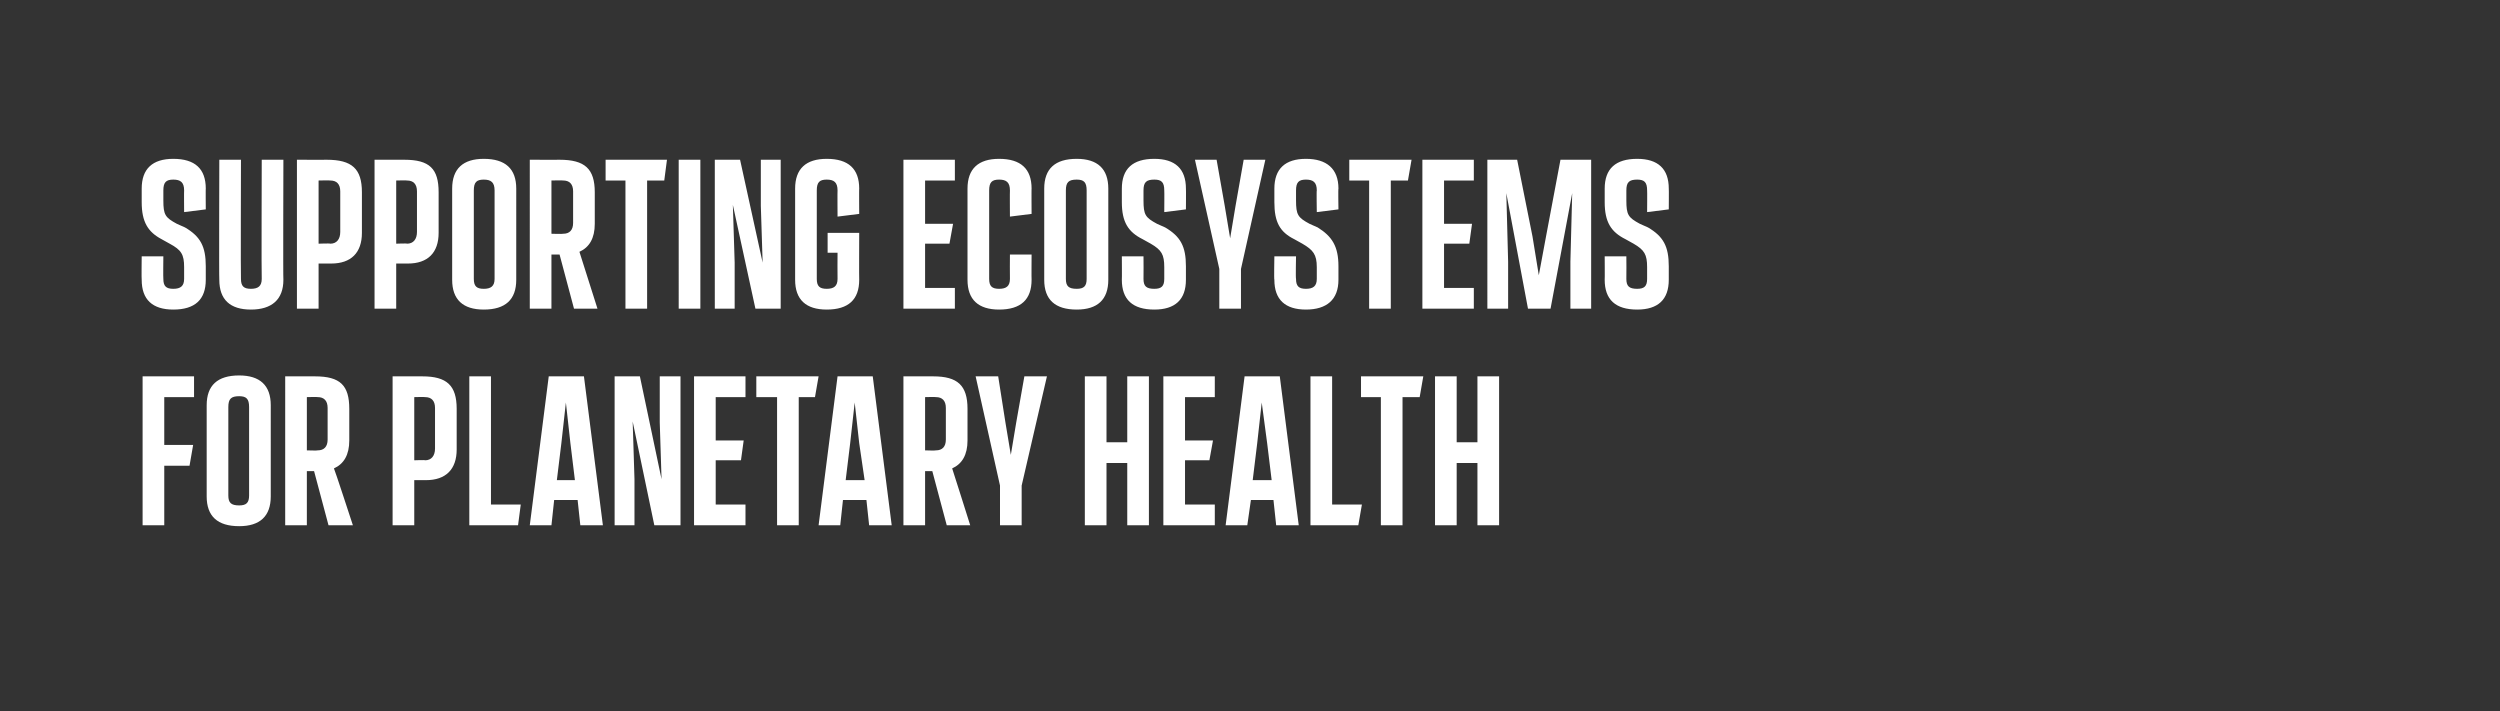 <?xml version="1.0" standalone="no"?><!DOCTYPE svg PUBLIC "-//W3C//DTD SVG 1.1//EN" "http://www.w3.org/Graphics/SVG/1.1/DTD/svg11.dtd"><svg xmlns="http://www.w3.org/2000/svg" version="1.1" width="277px" height="78.8px" viewBox="0 0 277 78.8"><rect x="0" y="0" width="277" height="78.8" fill="#333333" stroke="none"/><desc>Supporting ecosystems for planetary health</desc><defs/><g id="Polygon126910"><path d="m15.8 58.2V41.7h5.7v2.3h-3.3v5.3h3.2l-.4 2.3h-2.8v6.6h-2.4zm7.1-3.2V44.9c0-2.2 1.2-3.3 3.6-3.3c2.3 0 3.5 1.1 3.5 3.3V55c0 2.2-1.2 3.3-3.5 3.3c-2.4 0-3.6-1.1-3.6-3.3zm4.7-.1v-9.8c0-.9-.3-1.2-1.1-1.2c-.9 0-1.2.3-1.2 1.2v9.8c0 .8.3 1.1 1.2 1.1c.8 0 1.1-.3 1.1-1.1zm11.5 3.3h-2.7l-1.6-6h-.8v6h-2.4V41.7s3.28.01 3.3 0c2.8 0 3.8 1 3.8 3.6v3.5c0 1.6-.6 2.6-1.7 3.1c.04-.01 2.1 6.3 2.1 6.3zM34 44v5.9s1.22.04 1.2 0c.7 0 1.1-.4 1.1-1.2v-3.5c0-.8-.4-1.2-1.1-1.2c.02-.03-1.2 0-1.2 0zm9.5 14.2V41.7s3.26.01 3.3 0c2.7 0 3.8 1 3.8 3.6v4.5c0 2.2-1.2 3.4-3.4 3.4h-1.3v5h-2.4zm2.4-7.2s1.19-.05 1.2 0c.7 0 1.1-.5 1.1-1.3v-4.5c0-.8-.4-1.2-1.1-1.2c-.01-.03-1.2 0-1.2 0v7zm6.1 7.2V41.7h2.4v14.2h3.3l-.3 2.3H52zm12.3 0l-.3-2.8h-2.6l-.3 2.8h-2.4l2.1-16.5h3.9l2.1 16.5h-2.5zm-1.6-13.6l-.5 4.5l-.5 4.1h2l-.5-4.1l-.5-4.5zm10.4-2.9h2.3v16.5h-2.9l-2.4-11.5l.2 6.4v5.1h-2.2V41.7h2.8l2.4 11.4l-.2-6.3v-5.1zm3.8 16.5V41.7h5.7v2.3h-3.3v4.8h3.1l-.3 2.2h-2.8v4.9h3.3v2.3h-5.7zm9.2 0V44h-2.3v-2.3h6.9l-.4 2.3h-1.8v14.2h-2.4zm10.2 0l-.3-2.8h-2.6l-.3 2.8h-2.4l2.1-16.5h3.9l2.1 16.5h-2.5zm-1.6-13.6l-.5 4.5l-.5 4.1h2.1l-.6-4.1l-.5-4.5zm12.8 13.6h-2.6l-1.6-6h-.8v6h-2.4V41.7s3.25.01 3.3 0c2.7 0 3.8 1 3.8 3.6v3.5c0 1.6-.6 2.6-1.7 3.1c.01-.01 2 6.3 2 6.3zm-5-14.2v5.9s1.19.04 1.2 0c.7 0 1.1-.4 1.1-1.2v-3.5c0-.8-.4-1.2-1.1-1.2c-.01-.03-1.2 0-1.2 0zm11-2.3h2.5l-2.8 12.1v4.4h-2.4v-4.4l-2.7-12.1h2.5l.8 5.1l.6 3.6l.6-3.6l.9-5.1zm11.4 0h2.4v16.5h-2.4v-6.9h-2.3v6.9h-2.4V41.7h2.4v7.3h2.3v-7.3zm4 16.5V41.7h5.7v2.3h-3.3v4.8h3.1L134 51h-2.7v4.9h3.3v2.3h-5.7zm12.5 0l-.3-2.8h-2.5l-.4 2.8h-2.4l2.1-16.5h3.9l2.1 16.5h-2.5zm-1.6-13.6l-.5 4.5l-.5 4.1h2.1l-.5-4.1l-.6-4.5zm5.4 13.6V41.7h2.4v14.2h3.3l-.4 2.3h-5.3zm7.8 0V44h-2.2v-2.3h6.9l-.4 2.3h-1.9v14.2H153zm10.7-16.5h2.4v16.5h-2.4v-6.9h-2.3v6.9H159V41.7h2.4v7.3h2.3v-7.3z" stroke="none" fill="#ffffff"/></g><g id="Polygon126909"><path d="m15.7 31c-.03.03 0-2.6 0-2.6h2.4s-.03 2.46 0 2.5c0 .8.3 1.1 1.1 1.1c.8 0 1.2-.3 1.2-1.1v-1.3c0-1.4-.3-1.9-1.6-2.6l-.9-.5c-1.5-.8-2.2-1.9-2.2-4.1v-1.5c0-2.2 1.2-3.3 3.5-3.3c2.4 0 3.6 1.1 3.6 3.3c-.02-.04 0 2.3 0 2.3l-2.4.3s-.02-2.43 0-2.4c0-.9-.4-1.2-1.2-1.2c-.8 0-1.1.3-1.1 1.2v1.1c0 1.6.2 1.9 1.5 2.6l.9.4c1.7 1 2.3 2.1 2.3 4.3v1.5c0 2.2-1.2 3.3-3.6 3.3c-2.3 0-3.5-1.1-3.5-3.3zm8.6 0c-.04.03 0-13.3 0-13.3h2.4s-.04 13.16 0 13.2c0 .8.3 1.1 1.1 1.1c.8 0 1.2-.3 1.2-1.1c-.04-.04 0-13.2 0-13.2h2.4s-.04 13.33 0 13.3c0 2.2-1.3 3.3-3.6 3.3c-2.3 0-3.5-1.1-3.5-3.3zm8.6 3.2V17.7s3.34.01 3.3 0c2.8 0 3.9 1 3.9 3.6v4.5c0 2.2-1.2 3.4-3.4 3.4h-1.4v5h-2.4zm2.4-7.2s1.27-.05 1.3 0c.7 0 1.1-.5 1.1-1.3v-4.5c0-.8-.4-1.2-1.1-1.2c-.03-.03-1.3 0-1.3 0v7zm6.2 7.2V17.7s3.3.01 3.3 0c2.8 0 3.8 1 3.8 3.6v4.5c0 2.2-1.2 3.4-3.4 3.4h-1.3v5h-2.4zm2.4-7.2s1.23-.05 1.2 0c.7 0 1.1-.5 1.1-1.3v-4.5c0-.8-.4-1.2-1.1-1.2c.03-.03-1.2 0-1.2 0v7zm6.2 4V20.9c0-2.2 1.2-3.3 3.5-3.3c2.4 0 3.6 1.1 3.6 3.3V31c0 2.2-1.2 3.3-3.6 3.3c-2.3 0-3.5-1.1-3.5-3.3zm4.7-.1v-9.8c0-.9-.4-1.2-1.2-1.2c-.8 0-1.1.3-1.1 1.2v9.8c0 .8.3 1.1 1.1 1.1c.8 0 1.2-.3 1.2-1.1zm11.4 3.3h-2.6l-1.6-6h-.9v6h-2.4V17.7s3.34.01 3.3 0c2.8 0 3.9 1 3.9 3.6v3.5c0 1.6-.6 2.6-1.7 3.1l2 6.3zM61.1 20v5.9s1.27.04 1.3 0c.7 0 1.1-.4 1.1-1.2v-3.5c0-.8-.4-1.2-1.1-1.2c-.03-.03-1.3 0-1.3 0zm8.2 14.2V20h-2.2v-2.3h6.8l-.3 2.3h-1.9v14.2h-2.4zm5.9 0V17.7h2.4v16.5h-2.4zm9.1-16.5h2.2v16.5h-2.8l-2.5-11.5l.2 6.4v5.1h-2.2V17.7h2.8l2.5 11.4l-.2-6.3v-5.1zM88.1 31V20.9c0-2.2 1.2-3.3 3.5-3.3c2.4 0 3.6 1.1 3.6 3.3c-.02-.04 0 2.8 0 2.8l-2.4.3s-.02-2.93 0-2.9c0-.9-.4-1.2-1.2-1.2c-.8 0-1.1.3-1.1 1.2v9.8c0 .8.3 1.1 1.1 1.1c.8 0 1.2-.3 1.2-1.1c-.02-.04 0-2.9 0-2.9h-1.1v-2.2h3.5s-.02 5.23 0 5.2c0 2.2-1.2 3.3-3.6 3.3c-2.3 0-3.5-1.1-3.5-3.3zm12 3.2V17.7h5.7v2.3h-3.3v4.8h3.1l-.4 2.2h-2.7v4.9h3.3v2.3h-5.7zm7.1-3.2V20.9c0-2.2 1.2-3.3 3.5-3.3c2.4 0 3.6 1.1 3.6 3.3c-.02-.04 0 2.8 0 2.8l-2.4.3s-.02-2.93 0-2.9c0-.9-.4-1.2-1.2-1.2c-.8 0-1.1.3-1.1 1.2v9.8c0 .8.3 1.1 1.1 1.1c.8 0 1.2-.3 1.2-1.1c-.02-.04 0-2.7 0-2.7h2.4s-.02 2.83 0 2.8c0 2.2-1.2 3.3-3.6 3.3c-2.3 0-3.5-1.1-3.5-3.3zm8.5 0V20.9c0-2.2 1.2-3.3 3.6-3.3c2.3 0 3.5 1.1 3.5 3.3V31c0 2.2-1.2 3.3-3.5 3.3c-2.4 0-3.6-1.1-3.6-3.3zm4.7-.1v-9.8c0-.9-.3-1.2-1.1-1.2c-.9 0-1.2.3-1.2 1.2v9.8c0 .8.3 1.1 1.2 1.1c.8 0 1.1-.3 1.1-1.1zm3.9.1c.02.03 0-2.6 0-2.6h2.4s.02 2.46 0 2.5c0 .8.3 1.1 1.2 1.1c.8 0 1.1-.3 1.1-1.1v-1.3c0-1.4-.3-1.9-1.5-2.6l-.9-.5c-1.6-.8-2.3-1.9-2.3-4.1v-1.5c0-2.2 1.2-3.3 3.6-3.3c2.3 0 3.5 1.1 3.5 3.3c.02-.04 0 2.3 0 2.3l-2.4.3s.02-2.43 0-2.4c0-.9-.3-1.2-1.1-1.2c-.9 0-1.2.3-1.2 1.2v1.1c0 1.6.2 1.9 1.5 2.6l.9.4c1.7 1 2.3 2.1 2.3 4.3v1.5c0 2.2-1.2 3.3-3.5 3.3c-2.4 0-3.6-1.1-3.6-3.3zm13.5-13.3h2.4l-2.7 12.1v4.4h-2.4v-4.4l-2.7-12.1h2.4l.9 5.1l.6 3.6l.6-3.6l.9-5.1zm3.4 13.3c-.05.03 0-2.6 0-2.6h2.4s-.05 2.46 0 2.5c0 .8.3 1.1 1.1 1.1c.8 0 1.2-.3 1.2-1.1v-1.3c0-1.4-.4-1.9-1.6-2.6l-.9-.5c-1.6-.8-2.2-1.9-2.2-4.1v-1.5c0-2.2 1.2-3.3 3.5-3.3c2.3 0 3.6 1.1 3.6 3.3c-.04-.04 0 2.3 0 2.3l-2.4.3s-.04-2.43 0-2.4c0-.9-.4-1.2-1.2-1.2c-.8 0-1.1.3-1.1 1.2v1.1c0 1.6.2 1.9 1.5 2.6l.9.4c1.6 1 2.3 2.1 2.3 4.3v1.5c0 2.2-1.3 3.3-3.6 3.3c-2.3 0-3.5-1.1-3.5-3.3zm10.5 3.2V20h-2.2v-2.3h6.9L156 20h-1.9v14.2h-2.4zm5.9 0V17.7h5.7v2.3H160v4.8h3.1l-.3 2.2H160v4.9h3.3v2.3h-5.7zm15.3-16.5h3.4v16.5H174V29l.2-7.6l-2.4 12.8h-2.5l-2.4-12.8l.2 7.6v5.2h-2.3V17.7h3.3l1.7 8.5l.7 4.3l.8-4.3l1.6-8.5zm4.9 13.3c.02.03 0-2.6 0-2.6h2.4s.02 2.46 0 2.5c0 .8.3 1.1 1.2 1.1c.8 0 1.1-.3 1.1-1.1v-1.3c0-1.4-.3-1.9-1.5-2.6l-.9-.5c-1.6-.8-2.3-1.9-2.3-4.1v-1.5c0-2.2 1.2-3.3 3.6-3.3c2.3 0 3.5 1.1 3.5 3.3c.02-.04 0 2.3 0 2.3l-2.4.3s.02-2.43 0-2.4c0-.9-.3-1.2-1.1-1.2c-.9 0-1.2.3-1.2 1.2v1.1c0 1.6.2 1.9 1.5 2.6l.9.4c1.7 1 2.3 2.1 2.3 4.3v1.5c0 2.2-1.2 3.3-3.5 3.3c-2.4 0-3.6-1.1-3.6-3.3z" stroke="none" fill="#ffffff"/></g></svg>